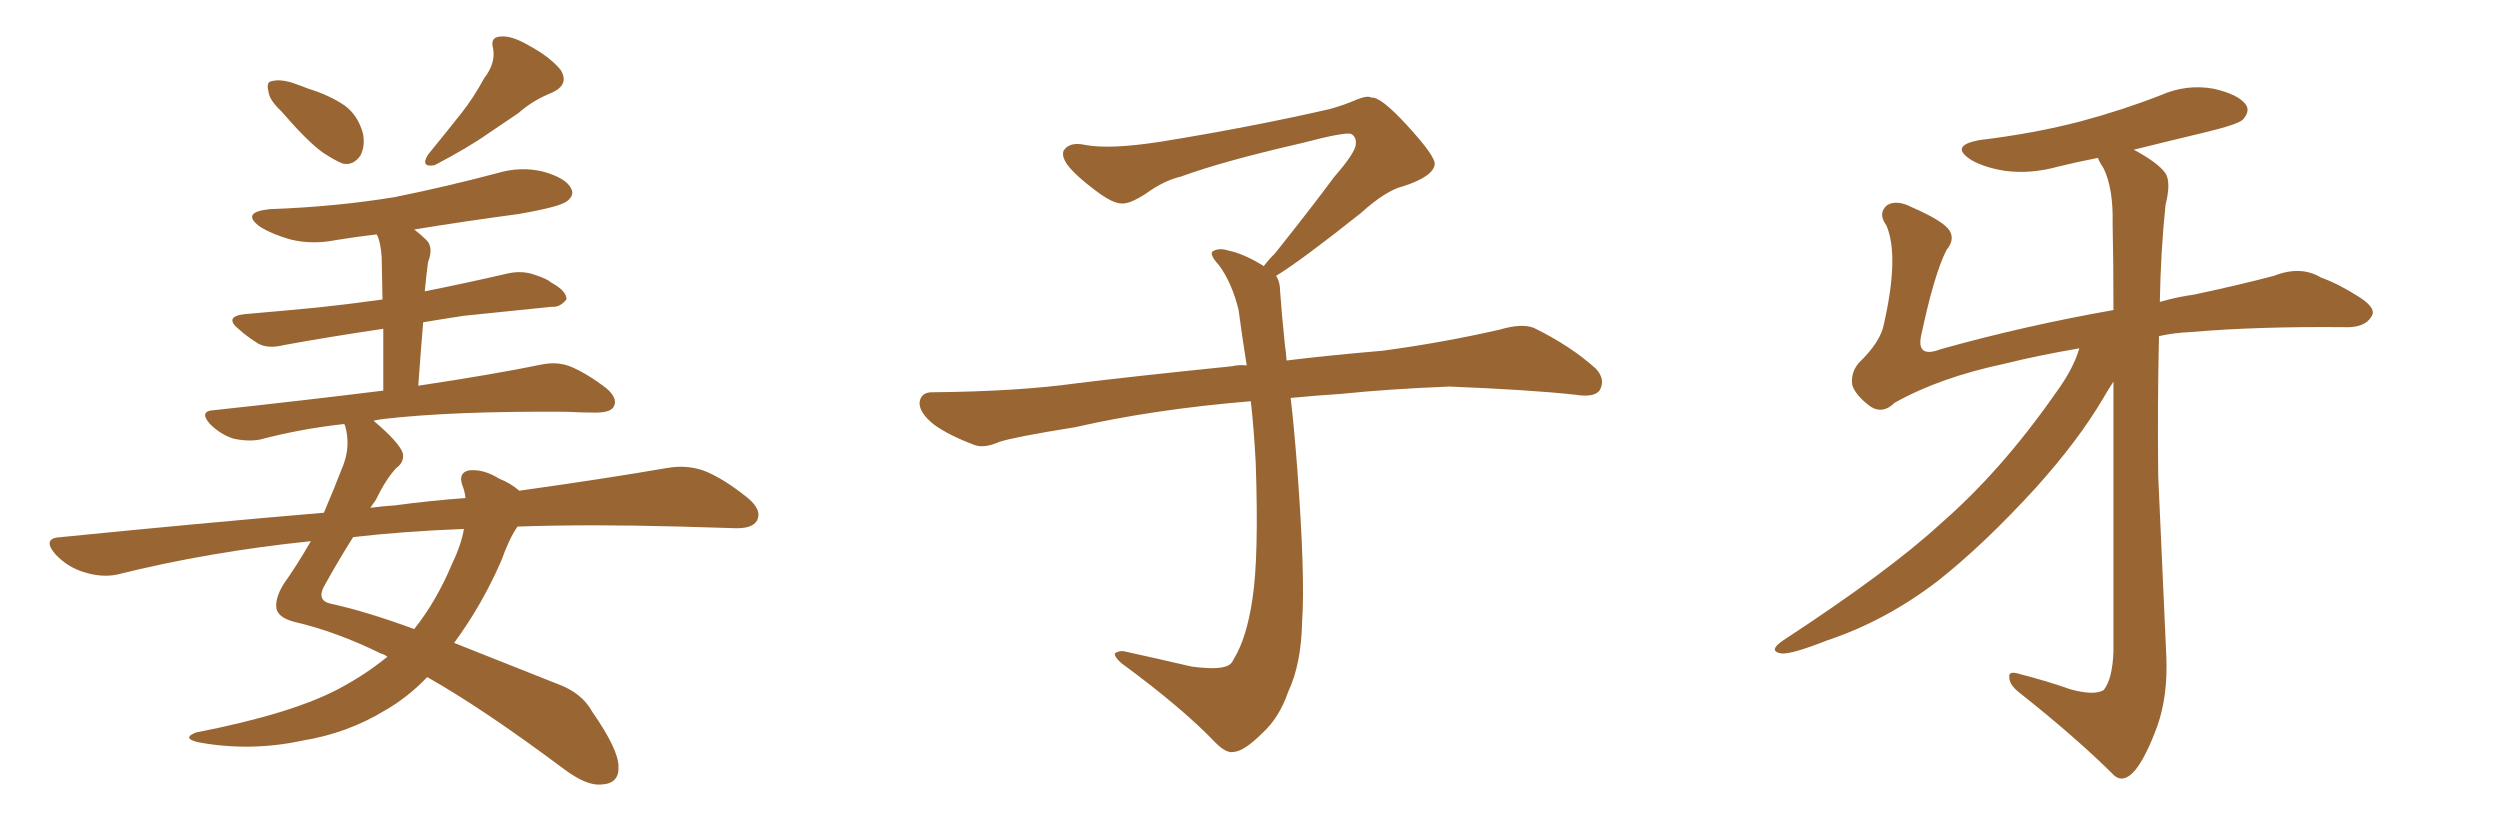 <svg xmlns="http://www.w3.org/2000/svg" xmlns:xlink="http://www.w3.org/1999/xlink" width="450" height="150"><path fill="#996633" padding="10" d="M50.68 20.07L50.68 20.07Q48.49 18.02 48.34 16.55L48.34 16.55Q47.90 14.79 48.78 14.65L48.78 14.65Q50.10 14.21 52.29 14.79L52.29 14.79Q54.05 15.38 55.52 15.97L55.52 15.97Q59.33 17.14 62.11 19.04L62.11 19.04Q64.45 20.80 65.33 24.02L65.33 24.02Q65.77 26.22 64.89 27.98L64.89 27.98Q63.57 29.88 61.67 29.44L61.67 29.44Q60.21 28.86 58.01 27.39L58.01 27.39Q55.22 25.34 50.68 20.07ZM87.16 14.06L87.16 14.06Q89.21 11.43 88.77 8.79L88.77 8.79Q88.18 6.74 89.94 6.59L89.94 6.59Q91.99 6.30 95.21 8.20L95.21 8.20Q99.02 10.25 100.93 12.60L100.93 12.60Q102.54 15.23 99.32 16.70L99.32 16.70Q95.95 18.02 93.31 20.36L93.31 20.36Q90.67 22.12 87.89 24.02L87.89 24.02Q84.38 26.51 78.22 29.74L78.22 29.74Q75.59 30.18 77.05 27.83L77.05 27.83Q80.27 23.88 83.06 20.36L83.06 20.36Q85.25 17.58 87.16 14.06ZM93.16 94.78L93.16 94.78Q91.70 96.83 90.23 100.93L90.23 100.93Q86.72 108.98 81.74 115.72L81.74 115.72Q89.94 118.95 100.20 123.05L100.20 123.05Q104.74 124.66 106.64 128.17L106.64 128.17Q111.33 134.91 111.33 137.99L111.33 137.99Q111.47 141.06 108.25 141.21L108.25 141.21Q105.62 141.50 101.51 138.43L101.51 138.43Q87.01 127.59 76.90 121.88L76.90 121.88Q73.39 125.54 69.29 127.88L69.29 127.88Q62.55 131.98 54.49 133.30L54.49 133.30Q44.97 135.35 35.60 133.59L35.60 133.59Q32.67 132.86 35.30 131.84L35.30 131.84Q52.59 128.47 61.08 123.93L61.08 123.93Q65.77 121.44 69.73 118.21L69.73 118.21Q69.14 117.77 68.55 117.63L68.55 117.63Q60.50 113.67 52.88 111.91L52.88 111.91Q50.24 111.18 49.80 109.72L49.80 109.72Q49.37 107.81 51.12 105.03L51.12 105.03Q53.32 101.95 55.96 97.41L55.96 97.41Q37.50 99.32 21.09 103.42L21.09 103.42Q18.31 104.00 15.09 102.98L15.09 102.98Q12.16 102.10 9.96 99.76L9.96 99.76Q7.47 96.83 10.99 96.68L10.99 96.68Q35.89 94.19 58.30 92.29L58.30 92.29Q60.06 88.18 61.82 83.64L61.82 83.64Q63.13 80.13 62.11 76.61L62.11 76.61Q61.96 76.32 61.96 76.32L61.96 76.32Q54.05 77.20 46.88 79.10L46.88 79.10Q44.82 79.54 42.04 78.96L42.04 78.96Q39.70 78.22 37.79 76.32L37.79 76.32Q35.74 73.97 38.53 73.83L38.53 73.83Q54.79 72.07 68.99 70.31L68.99 70.31Q68.99 63.72 68.99 59.18L68.99 59.18Q59.18 60.64 51.12 62.11L51.12 62.11Q48.19 62.84 46.44 61.82L46.44 61.82Q44.53 60.64 43.07 59.33L43.07 59.33Q40.14 56.98 44.09 56.54L44.09 56.54Q50.83 55.96 56.98 55.37L56.98 55.37Q62.55 54.79 68.85 53.91L68.85 53.91Q68.70 47.61 68.70 46.29L68.70 46.29Q68.55 43.95 67.97 42.48L67.97 42.48Q67.82 42.33 67.82 42.19L67.82 42.19Q64.01 42.63 60.50 43.21L60.50 43.21Q56.10 44.09 52.15 43.07L52.15 43.07Q49.07 42.19 46.88 40.87L46.88 40.87Q43.21 38.23 48.49 37.65L48.49 37.65Q60.64 37.21 71.19 35.45L71.19 35.45Q80.57 33.54 89.36 31.20L89.36 31.20Q93.75 29.88 97.85 30.91L97.85 30.91Q101.95 32.08 102.83 33.98L102.83 33.98Q103.42 35.16 102.10 36.18L102.10 36.18Q100.93 37.21 93.31 38.53L93.31 38.53Q83.50 39.84 74.56 41.31L74.56 41.31Q75.73 42.19 76.76 43.21L76.76 43.21Q78.08 44.53 77.05 47.17L77.05 47.17Q76.90 48.19 76.76 49.51L76.76 49.51Q76.61 50.98 76.46 52.44L76.46 52.44Q83.79 50.98 91.41 49.22L91.41 49.22Q94.04 48.63 96.39 49.51L96.39 49.51Q98.58 50.24 99.17 50.83L99.17 50.83Q102.10 52.44 101.95 53.91L101.95 53.91Q100.78 55.37 99.32 55.22L99.32 55.22Q92.29 55.96 83.50 56.84L83.50 56.84Q79.69 57.42 76.17 58.01L76.17 58.01Q75.73 63.28 75.29 69.43L75.29 69.43Q88.92 67.38 97.41 65.63L97.41 65.63Q100.20 65.04 102.54 65.92L102.54 65.92Q105.47 67.09 109.13 69.87L109.13 69.87Q111.33 71.78 110.45 73.24L110.45 73.24Q109.86 74.27 107.23 74.27L107.23 74.27Q104.74 74.27 101.95 74.12L101.95 74.12Q81.30 73.97 68.85 75.44L68.85 75.44Q67.82 75.59 67.24 75.73L67.24 75.73Q71.92 79.69 72.51 81.59L72.51 81.59Q72.80 83.20 71.34 84.23L71.34 84.23Q69.43 86.28 67.68 89.94L67.68 89.94Q67.24 90.53 66.65 91.41L66.65 91.41Q68.85 91.11 71.04 90.97L71.04 90.97Q77.64 90.09 83.79 89.65L83.79 89.65Q83.64 88.33 83.20 87.30L83.20 87.30Q82.47 85.11 84.38 84.67L84.38 84.67Q87.01 84.38 89.79 86.13L89.79 86.13Q91.99 87.01 93.46 88.33L93.46 88.33Q109.13 86.13 120.12 84.23L120.12 84.23Q123.49 83.64 126.56 84.67L126.56 84.67Q130.08 85.99 134.62 89.65L134.62 89.65Q137.26 91.85 136.23 93.75L136.23 93.75Q135.35 95.21 132.13 95.07L132.13 95.07Q127.59 94.92 122.31 94.78L122.31 94.78Q106.05 94.34 93.16 94.78ZM83.50 95.21L83.50 95.21L83.50 95.21Q72.36 95.65 63.57 96.68L63.57 96.68Q61.23 100.34 58.45 105.32L58.45 105.32Q56.84 108.11 59.62 108.69L59.62 108.69Q65.77 110.01 74.56 113.23L74.56 113.23Q78.52 108.25 81.30 101.66L81.30 101.66Q83.06 98.00 83.50 95.21ZM229.69 49.66L229.69 49.66L229.69 49.66Q230.42 50.68 230.42 52.44L230.42 52.44Q230.71 56.54 231.30 62.26L231.30 62.26Q231.45 63.13 231.59 64.89L231.59 64.89Q238.62 64.01 248.88 63.13L248.88 63.13Q259.72 61.67 269.97 59.33L269.97 59.33Q273.93 58.15 276.12 59.03L276.12 59.03Q282.71 62.26 287.26 66.36L287.26 66.36Q289.01 68.26 287.99 70.17L287.99 70.17Q287.11 71.63 283.45 71.04L283.45 71.04Q275.54 70.17 260.89 69.58L260.89 69.58Q249.90 70.02 241.41 70.90L241.41 70.90Q236.87 71.19 232.32 71.63L232.32 71.63Q232.91 76.61 233.50 84.23L233.50 84.23Q234.96 103.86 234.38 111.91L234.38 111.91Q234.23 119.53 231.88 124.51L231.88 124.51Q230.27 129.20 227.20 131.98L227.20 131.98Q223.97 135.21 222.07 135.35L222.07 135.35Q220.75 135.64 218.85 133.74L218.85 133.74Q212.84 127.44 201.86 119.38L201.86 119.38Q200.54 118.21 200.68 117.63L200.68 117.63Q201.12 117.19 202.15 117.19L202.15 117.19Q208.15 118.51 214.45 119.97L214.45 119.97Q218.85 120.56 220.61 119.97L220.61 119.97Q221.63 119.68 222.07 118.65L222.07 118.65Q224.41 114.84 225.44 107.81L225.44 107.81Q226.61 100.20 226.03 83.35L226.03 83.35Q225.73 77.49 225.15 72.22L225.15 72.22Q207.57 73.68 193.51 76.90L193.51 76.90Q182.52 78.66 179.88 79.54L179.88 79.54Q177.25 80.71 175.49 80.13L175.49 80.13Q170.80 78.37 168.16 76.46L168.16 76.46Q165.38 74.27 165.53 72.36L165.53 72.36Q165.82 70.61 167.72 70.61L167.72 70.61Q183.25 70.46 193.80 68.99L193.80 68.99Q203.17 67.82 221.78 65.92L221.78 65.92Q222.95 65.63 224.41 65.77L224.41 65.77Q223.54 60.35 222.95 55.81L222.95 55.81Q221.78 50.98 219.43 47.75L219.43 47.75Q217.68 45.85 218.26 45.26L218.26 45.26Q219.43 44.53 221.19 45.12L221.19 45.12Q223.97 45.70 227.49 47.90L227.49 47.90Q228.22 46.88 229.54 45.56L229.54 45.56Q236.43 36.91 240.09 31.93L240.09 31.93Q244.04 27.39 244.04 25.93L244.04 25.93Q244.19 24.76 243.31 24.17L243.31 24.17Q242.58 23.58 234.23 25.78L234.23 25.78Q220.17 29.00 212.55 31.79L212.55 31.79Q209.47 32.52 206.25 34.86L206.25 34.86Q203.32 36.77 201.86 36.62L201.86 36.62Q200.24 36.62 197.17 34.28L197.17 34.28Q193.65 31.64 192.19 29.74L192.19 29.74Q191.02 28.13 191.46 27.10L191.46 27.10Q192.48 25.49 195.26 26.07L195.26 26.07Q199.66 26.95 209.03 25.49L209.03 25.49Q225.29 22.85 239.36 19.63L239.36 19.63Q241.99 18.90 244.34 17.87L244.34 17.87Q246.24 17.14 246.83 17.58L246.83 17.58Q248.44 17.29 253.27 22.56L253.27 22.56Q258.40 28.13 258.25 29.59L258.25 29.59Q257.96 31.79 252.54 33.54L252.54 33.54Q249.46 34.28 244.92 38.38L244.92 38.38Q234.23 46.88 229.69 49.66ZM374.27 62.70L374.27 62.70L374.27 62.70Q366.65 64.01 360.79 65.48L360.79 65.48Q349.07 67.97 341.02 72.51L341.02 72.51Q338.96 74.56 336.77 73.24L336.77 73.24Q333.98 71.19 333.40 69.29L333.40 69.29Q333.11 67.09 334.57 65.33L334.57 65.33Q338.53 61.52 339.11 58.30L339.11 58.30Q341.89 46.00 339.55 40.58L339.55 40.58Q337.94 38.38 339.70 36.91L339.70 36.91Q341.46 35.89 344.24 37.35L344.24 37.35Q349.95 39.84 350.98 41.60L350.98 41.60Q351.86 43.21 350.39 44.97L350.39 44.97Q348.19 49.22 345.85 60.21L345.85 60.21Q344.82 64.60 349.37 62.84L349.37 62.84Q364.60 58.59 380.42 55.81L380.42 55.81Q380.42 46.58 380.27 40.28L380.27 40.28Q380.42 33.98 378.66 30.32L378.66 30.32Q377.78 29.00 377.64 28.42L377.64 28.42Q373.83 29.15 370.31 30.03L370.31 30.03Q365.48 31.35 360.94 30.76L360.94 30.76Q357.28 30.18 354.93 28.86L354.93 28.86Q350.68 26.22 356.40 25.20L356.40 25.20Q366.21 24.02 374.56 21.83L374.56 21.83Q382.18 19.78 388.92 17.14L388.92 17.14Q393.60 15.09 398.44 15.97L398.44 15.97Q402.98 16.99 404.30 18.90L404.30 18.90Q405.03 20.07 403.71 21.53L403.71 21.53Q402.83 22.41 396.68 23.88L396.68 23.88Q389.94 25.49 384.08 26.95L384.08 26.95Q388.48 29.30 389.79 31.20L389.79 31.20Q390.82 32.81 389.79 36.91L389.79 36.91Q388.92 45.41 388.77 54.35L388.77 54.35Q391.70 53.47 394.92 53.03L394.92 53.03Q402.54 51.42 409.28 49.66L409.28 49.66Q414.11 47.75 417.77 49.95L417.77 49.95Q421.00 51.12 424.66 53.47L424.66 53.47Q427.88 55.52 426.86 56.98L426.86 56.98Q425.68 59.03 422.02 58.89L422.02 58.89Q406.35 58.74 394.34 59.77L394.34 59.77Q391.26 59.91 388.62 60.50L388.62 60.50Q388.33 72.80 388.48 85.69L388.48 85.69Q389.36 105.32 389.94 118.21L389.94 118.21Q390.23 125.24 388.33 130.66L388.33 130.66Q386.28 136.23 384.38 138.57L384.38 138.57Q382.32 141.06 380.57 139.60L380.57 139.60Q373.83 132.86 363.28 124.51L363.28 124.51Q361.67 123.19 361.67 121.88L361.67 121.88Q361.52 120.70 363.43 121.29L363.43 121.29Q368.55 122.61 372.66 124.07L372.66 124.07Q376.90 125.24 378.66 124.22L378.66 124.22Q380.27 122.17 380.42 117.19L380.42 117.19Q380.42 88.48 380.42 68.70L380.42 68.70Q379.54 70.02 378.52 71.78L378.52 71.78Q374.12 79.25 366.50 87.74L366.50 87.74Q357.13 98.00 348.78 104.59L348.78 104.59Q339.40 111.77 328.86 115.28L328.86 115.28Q322.56 117.77 320.65 117.63L320.65 117.63Q318.16 117.19 320.95 115.28L320.95 115.28Q339.99 102.83 349.22 94.34L349.22 94.34Q360.21 84.81 370.02 70.75L370.02 70.75Q373.24 66.36 374.27 62.70Z"/></svg>